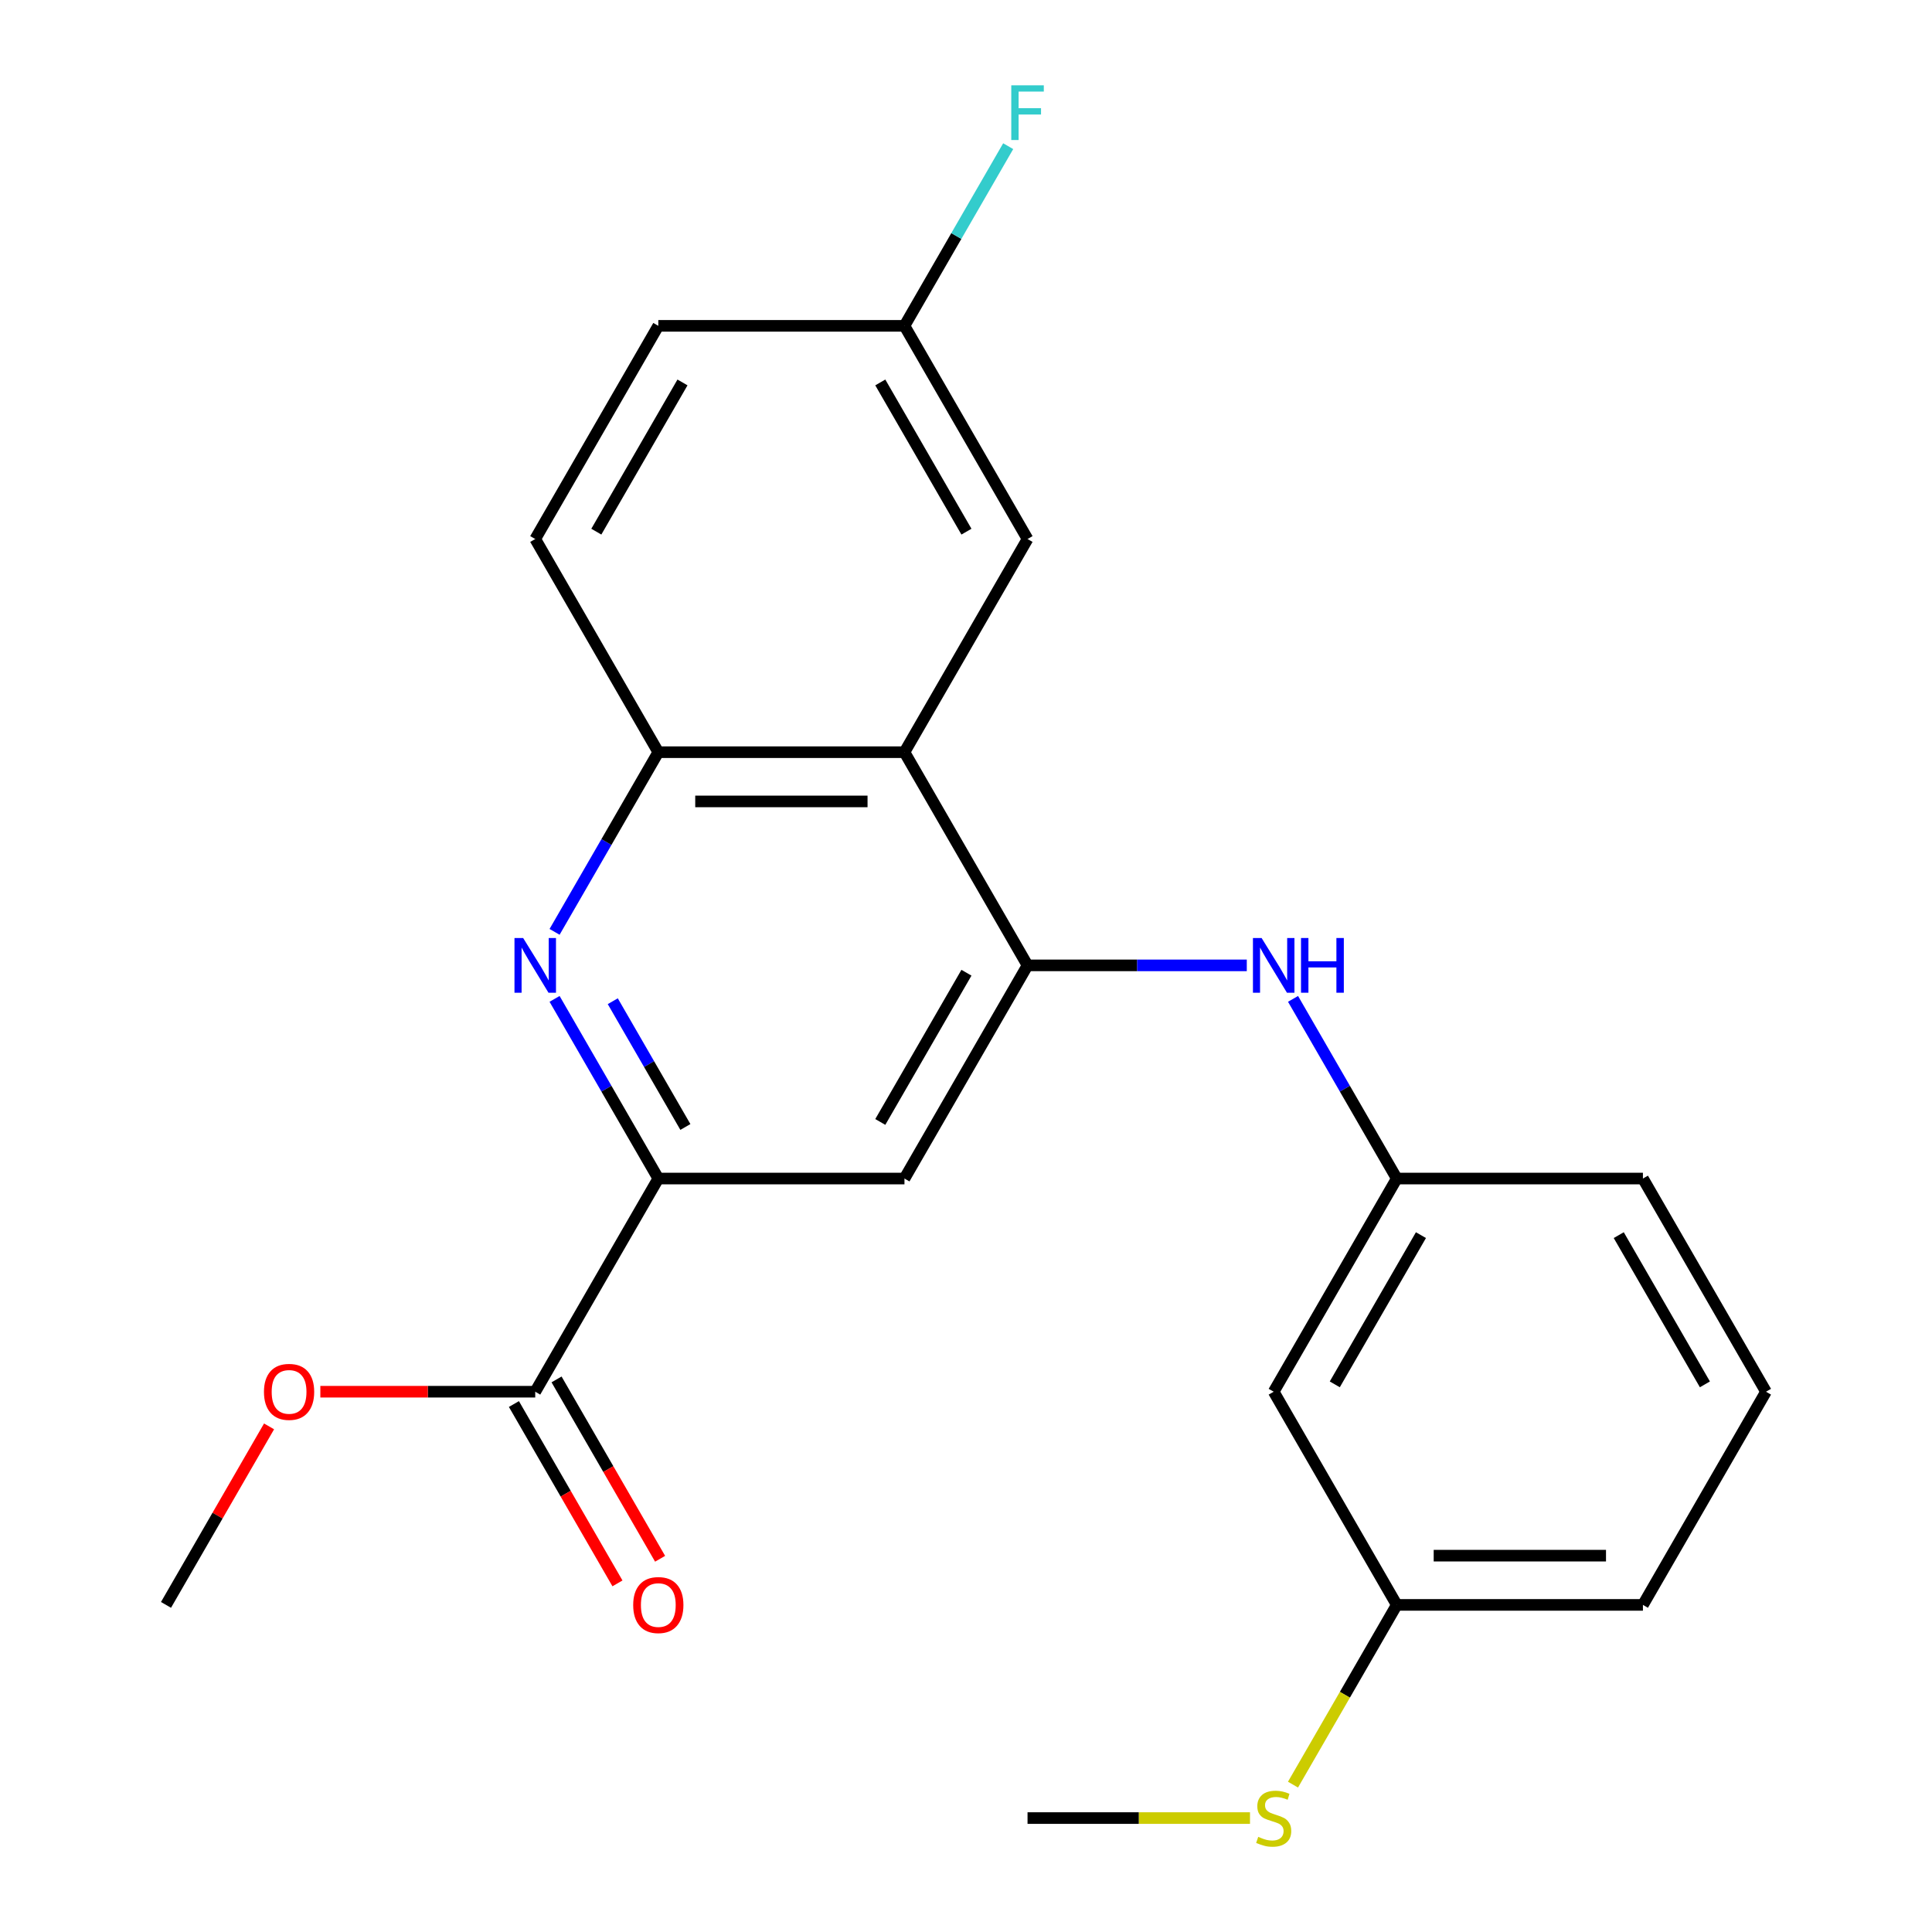 <?xml version='1.0' encoding='iso-8859-1'?>
<svg version='1.1' baseProfile='full'
              xmlns='http://www.w3.org/2000/svg'
                      xmlns:rdkit='http://www.rdkit.org/xml'
                      xmlns:xlink='http://www.w3.org/1999/xlink'
                  xml:space='preserve'
width='1000px' height='1000px' viewBox='0 0 1000 1000'>
<!-- END OF HEADER -->
<rect style='opacity:1.0;fill:#FFFFFF;stroke:none' width='1000' height='1000' x='0' y='0'> </rect>
<path class='bond-1' d='M 531.852,499.673 L 468.148,389.334' style='fill:none;fill-rule:evenodd;stroke:#000000;stroke-width:6px;stroke-linecap:butt;stroke-linejoin:miter;stroke-opacity:1' />
<path class='bond-4' d='M 531.852,499.673 L 468.148,610.012' style='fill:none;fill-rule:evenodd;stroke:#000000;stroke-width:6px;stroke-linecap:butt;stroke-linejoin:miter;stroke-opacity:1' />
<path class='bond-4' d='M 500.229,503.483 L 455.636,580.72' style='fill:none;fill-rule:evenodd;stroke:#000000;stroke-width:6px;stroke-linecap:butt;stroke-linejoin:miter;stroke-opacity:1' />
<path class='bond-6' d='M 531.852,499.673 L 588.594,499.673' style='fill:none;fill-rule:evenodd;stroke:#000000;stroke-width:6px;stroke-linecap:butt;stroke-linejoin:miter;stroke-opacity:1' />
<path class='bond-6' d='M 588.594,499.673 L 645.336,499.673' style='fill:none;fill-rule:evenodd;stroke:#0000FF;stroke-width:6px;stroke-linecap:butt;stroke-linejoin:miter;stroke-opacity:1' />
<path class='bond-0' d='M 287.049,517.018 L 313.894,563.515' style='fill:none;fill-rule:evenodd;stroke:#0000FF;stroke-width:6px;stroke-linecap:butt;stroke-linejoin:miter;stroke-opacity:1' />
<path class='bond-0' d='M 313.894,563.515 L 340.739,610.012' style='fill:none;fill-rule:evenodd;stroke:#000000;stroke-width:6px;stroke-linecap:butt;stroke-linejoin:miter;stroke-opacity:1' />
<path class='bond-0' d='M 317.171,518.226 L 335.962,550.774' style='fill:none;fill-rule:evenodd;stroke:#0000FF;stroke-width:6px;stroke-linecap:butt;stroke-linejoin:miter;stroke-opacity:1' />
<path class='bond-0' d='M 335.962,550.774 L 354.754,583.322' style='fill:none;fill-rule:evenodd;stroke:#000000;stroke-width:6px;stroke-linecap:butt;stroke-linejoin:miter;stroke-opacity:1' />
<path class='bond-23' d='M 287.049,482.328 L 313.894,435.831' style='fill:none;fill-rule:evenodd;stroke:#0000FF;stroke-width:6px;stroke-linecap:butt;stroke-linejoin:miter;stroke-opacity:1' />
<path class='bond-23' d='M 313.894,435.831 L 340.739,389.334' style='fill:none;fill-rule:evenodd;stroke:#000000;stroke-width:6px;stroke-linecap:butt;stroke-linejoin:miter;stroke-opacity:1' />
<path class='bond-3' d='M 468.148,389.334 L 340.739,389.334' style='fill:none;fill-rule:evenodd;stroke:#000000;stroke-width:6px;stroke-linecap:butt;stroke-linejoin:miter;stroke-opacity:1' />
<path class='bond-3' d='M 449.037,414.816 L 359.851,414.816' style='fill:none;fill-rule:evenodd;stroke:#000000;stroke-width:6px;stroke-linecap:butt;stroke-linejoin:miter;stroke-opacity:1' />
<path class='bond-7' d='M 468.148,389.334 L 531.852,278.995' style='fill:none;fill-rule:evenodd;stroke:#000000;stroke-width:6px;stroke-linecap:butt;stroke-linejoin:miter;stroke-opacity:1' />
<path class='bond-2' d='M 340.739,610.012 L 468.148,610.012' style='fill:none;fill-rule:evenodd;stroke:#000000;stroke-width:6px;stroke-linecap:butt;stroke-linejoin:miter;stroke-opacity:1' />
<path class='bond-5' d='M 340.739,610.012 L 277.035,720.351' style='fill:none;fill-rule:evenodd;stroke:#000000;stroke-width:6px;stroke-linecap:butt;stroke-linejoin:miter;stroke-opacity:1' />
<path class='bond-11' d='M 340.739,389.334 L 277.035,278.995' style='fill:none;fill-rule:evenodd;stroke:#000000;stroke-width:6px;stroke-linecap:butt;stroke-linejoin:miter;stroke-opacity:1' />
<path class='bond-9' d='M 266.001,726.722 L 292.8,773.138' style='fill:none;fill-rule:evenodd;stroke:#000000;stroke-width:6px;stroke-linecap:butt;stroke-linejoin:miter;stroke-opacity:1' />
<path class='bond-9' d='M 292.8,773.138 L 319.599,819.555' style='fill:none;fill-rule:evenodd;stroke:#FF0000;stroke-width:6px;stroke-linecap:butt;stroke-linejoin:miter;stroke-opacity:1' />
<path class='bond-9' d='M 288.069,713.981 L 314.868,760.398' style='fill:none;fill-rule:evenodd;stroke:#000000;stroke-width:6px;stroke-linecap:butt;stroke-linejoin:miter;stroke-opacity:1' />
<path class='bond-9' d='M 314.868,760.398 L 341.667,806.815' style='fill:none;fill-rule:evenodd;stroke:#FF0000;stroke-width:6px;stroke-linecap:butt;stroke-linejoin:miter;stroke-opacity:1' />
<path class='bond-14' d='M 277.035,720.351 L 221.423,720.351' style='fill:none;fill-rule:evenodd;stroke:#000000;stroke-width:6px;stroke-linecap:butt;stroke-linejoin:miter;stroke-opacity:1' />
<path class='bond-14' d='M 221.423,720.351 L 165.812,720.351' style='fill:none;fill-rule:evenodd;stroke:#FF0000;stroke-width:6px;stroke-linecap:butt;stroke-linejoin:miter;stroke-opacity:1' />
<path class='bond-8' d='M 669.275,517.018 L 696.12,563.515' style='fill:none;fill-rule:evenodd;stroke:#0000FF;stroke-width:6px;stroke-linecap:butt;stroke-linejoin:miter;stroke-opacity:1' />
<path class='bond-8' d='M 696.12,563.515 L 722.965,610.012' style='fill:none;fill-rule:evenodd;stroke:#000000;stroke-width:6px;stroke-linecap:butt;stroke-linejoin:miter;stroke-opacity:1' />
<path class='bond-12' d='M 531.852,278.995 L 468.148,168.656' style='fill:none;fill-rule:evenodd;stroke:#000000;stroke-width:6px;stroke-linecap:butt;stroke-linejoin:miter;stroke-opacity:1' />
<path class='bond-12' d='M 500.229,275.185 L 455.636,197.948' style='fill:none;fill-rule:evenodd;stroke:#000000;stroke-width:6px;stroke-linecap:butt;stroke-linejoin:miter;stroke-opacity:1' />
<path class='bond-10' d='M 722.965,610.012 L 659.261,720.351' style='fill:none;fill-rule:evenodd;stroke:#000000;stroke-width:6px;stroke-linecap:butt;stroke-linejoin:miter;stroke-opacity:1' />
<path class='bond-10' d='M 735.477,639.304 L 690.884,716.541' style='fill:none;fill-rule:evenodd;stroke:#000000;stroke-width:6px;stroke-linecap:butt;stroke-linejoin:miter;stroke-opacity:1' />
<path class='bond-19' d='M 722.965,610.012 L 850.374,610.012' style='fill:none;fill-rule:evenodd;stroke:#000000;stroke-width:6px;stroke-linecap:butt;stroke-linejoin:miter;stroke-opacity:1' />
<path class='bond-13' d='M 659.261,720.351 L 722.965,830.69' style='fill:none;fill-rule:evenodd;stroke:#000000;stroke-width:6px;stroke-linecap:butt;stroke-linejoin:miter;stroke-opacity:1' />
<path class='bond-24' d='M 277.035,278.995 L 340.739,168.656' style='fill:none;fill-rule:evenodd;stroke:#000000;stroke-width:6px;stroke-linecap:butt;stroke-linejoin:miter;stroke-opacity:1' />
<path class='bond-24' d='M 308.658,275.185 L 353.251,197.948' style='fill:none;fill-rule:evenodd;stroke:#000000;stroke-width:6px;stroke-linecap:butt;stroke-linejoin:miter;stroke-opacity:1' />
<path class='bond-16' d='M 468.148,168.656 L 340.739,168.656' style='fill:none;fill-rule:evenodd;stroke:#000000;stroke-width:6px;stroke-linecap:butt;stroke-linejoin:miter;stroke-opacity:1' />
<path class='bond-17' d='M 468.148,168.656 L 494.993,122.159' style='fill:none;fill-rule:evenodd;stroke:#000000;stroke-width:6px;stroke-linecap:butt;stroke-linejoin:miter;stroke-opacity:1' />
<path class='bond-17' d='M 494.993,122.159 L 521.838,75.662' style='fill:none;fill-rule:evenodd;stroke:#33CCCC;stroke-width:6px;stroke-linecap:butt;stroke-linejoin:miter;stroke-opacity:1' />
<path class='bond-15' d='M 722.965,830.69 L 696.108,877.207' style='fill:none;fill-rule:evenodd;stroke:#000000;stroke-width:6px;stroke-linecap:butt;stroke-linejoin:miter;stroke-opacity:1' />
<path class='bond-15' d='M 696.108,877.207 L 669.252,923.724' style='fill:none;fill-rule:evenodd;stroke:#CCCC00;stroke-width:6px;stroke-linecap:butt;stroke-linejoin:miter;stroke-opacity:1' />
<path class='bond-25' d='M 722.965,830.69 L 850.374,830.69' style='fill:none;fill-rule:evenodd;stroke:#000000;stroke-width:6px;stroke-linecap:butt;stroke-linejoin:miter;stroke-opacity:1' />
<path class='bond-25' d='M 742.076,805.208 L 831.262,805.208' style='fill:none;fill-rule:evenodd;stroke:#000000;stroke-width:6px;stroke-linecap:butt;stroke-linejoin:miter;stroke-opacity:1' />
<path class='bond-22' d='M 139.266,738.296 L 112.594,784.493' style='fill:none;fill-rule:evenodd;stroke:#FF0000;stroke-width:6px;stroke-linecap:butt;stroke-linejoin:miter;stroke-opacity:1' />
<path class='bond-22' d='M 112.594,784.493 L 85.922,830.69' style='fill:none;fill-rule:evenodd;stroke:#000000;stroke-width:6px;stroke-linecap:butt;stroke-linejoin:miter;stroke-opacity:1' />
<path class='bond-21' d='M 646.996,941.029 L 589.424,941.029' style='fill:none;fill-rule:evenodd;stroke:#CCCC00;stroke-width:6px;stroke-linecap:butt;stroke-linejoin:miter;stroke-opacity:1' />
<path class='bond-21' d='M 589.424,941.029 L 531.852,941.029' style='fill:none;fill-rule:evenodd;stroke:#000000;stroke-width:6px;stroke-linecap:butt;stroke-linejoin:miter;stroke-opacity:1' />
<path class='bond-18' d='M 914.078,720.351 L 850.374,610.012' style='fill:none;fill-rule:evenodd;stroke:#000000;stroke-width:6px;stroke-linecap:butt;stroke-linejoin:miter;stroke-opacity:1' />
<path class='bond-18' d='M 882.454,716.541 L 837.861,639.304' style='fill:none;fill-rule:evenodd;stroke:#000000;stroke-width:6px;stroke-linecap:butt;stroke-linejoin:miter;stroke-opacity:1' />
<path class='bond-20' d='M 914.078,720.351 L 850.374,830.69' style='fill:none;fill-rule:evenodd;stroke:#000000;stroke-width:6px;stroke-linecap:butt;stroke-linejoin:miter;stroke-opacity:1' />
<path  class='atom-1' d='M 270.775 485.513
L 280.055 500.513
Q 280.975 501.993, 282.455 504.673
Q 283.935 507.353, 284.015 507.513
L 284.015 485.513
L 287.775 485.513
L 287.775 513.833
L 283.895 513.833
L 273.935 497.433
Q 272.775 495.513, 271.535 493.313
Q 270.335 491.113, 269.975 490.433
L 269.975 513.833
L 266.295 513.833
L 266.295 485.513
L 270.775 485.513
' fill='#0000FF'/>
<path  class='atom-7' d='M 653.001 485.513
L 662.281 500.513
Q 663.201 501.993, 664.681 504.673
Q 666.161 507.353, 666.241 507.513
L 666.241 485.513
L 670.001 485.513
L 670.001 513.833
L 666.121 513.833
L 656.161 497.433
Q 655.001 495.513, 653.761 493.313
Q 652.561 491.113, 652.201 490.433
L 652.201 513.833
L 648.521 513.833
L 648.521 485.513
L 653.001 485.513
' fill='#0000FF'/>
<path  class='atom-7' d='M 673.401 485.513
L 677.241 485.513
L 677.241 497.553
L 691.721 497.553
L 691.721 485.513
L 695.561 485.513
L 695.561 513.833
L 691.721 513.833
L 691.721 500.753
L 677.241 500.753
L 677.241 513.833
L 673.401 513.833
L 673.401 485.513
' fill='#0000FF'/>
<path  class='atom-10' d='M 327.739 830.77
Q 327.739 823.97, 331.099 820.17
Q 334.459 816.37, 340.739 816.37
Q 347.019 816.37, 350.379 820.17
Q 353.739 823.97, 353.739 830.77
Q 353.739 837.65, 350.339 841.57
Q 346.939 845.45, 340.739 845.45
Q 334.499 845.45, 331.099 841.57
Q 327.739 837.69, 327.739 830.77
M 340.739 842.25
Q 345.059 842.25, 347.379 839.37
Q 349.739 836.45, 349.739 830.77
Q 349.739 825.21, 347.379 822.41
Q 345.059 819.57, 340.739 819.57
Q 336.419 819.57, 334.059 822.37
Q 331.739 825.17, 331.739 830.77
Q 331.739 836.49, 334.059 839.37
Q 336.419 842.25, 340.739 842.25
' fill='#FF0000'/>
<path  class='atom-15' d='M 136.626 720.431
Q 136.626 713.631, 139.986 709.831
Q 143.346 706.031, 149.626 706.031
Q 155.906 706.031, 159.266 709.831
Q 162.626 713.631, 162.626 720.431
Q 162.626 727.311, 159.226 731.231
Q 155.826 735.111, 149.626 735.111
Q 143.386 735.111, 139.986 731.231
Q 136.626 727.351, 136.626 720.431
M 149.626 731.911
Q 153.946 731.911, 156.266 729.031
Q 158.626 726.111, 158.626 720.431
Q 158.626 714.871, 156.266 712.071
Q 153.946 709.231, 149.626 709.231
Q 145.306 709.231, 142.946 712.031
Q 140.626 714.831, 140.626 720.431
Q 140.626 726.151, 142.946 729.031
Q 145.306 731.911, 149.626 731.911
' fill='#FF0000'/>
<path  class='atom-16' d='M 651.261 950.749
Q 651.581 950.869, 652.901 951.429
Q 654.221 951.989, 655.661 952.349
Q 657.141 952.669, 658.581 952.669
Q 661.261 952.669, 662.821 951.389
Q 664.381 950.069, 664.381 947.789
Q 664.381 946.229, 663.581 945.269
Q 662.821 944.309, 661.621 943.789
Q 660.421 943.269, 658.421 942.669
Q 655.901 941.909, 654.381 941.189
Q 652.901 940.469, 651.821 938.949
Q 650.781 937.429, 650.781 934.869
Q 650.781 931.309, 653.181 929.109
Q 655.621 926.909, 660.421 926.909
Q 663.701 926.909, 667.421 928.469
L 666.501 931.549
Q 663.101 930.149, 660.541 930.149
Q 657.781 930.149, 656.261 931.309
Q 654.741 932.429, 654.781 934.389
Q 654.781 935.909, 655.541 936.829
Q 656.341 937.749, 657.461 938.269
Q 658.621 938.789, 660.541 939.389
Q 663.101 940.189, 664.621 940.989
Q 666.141 941.789, 667.221 943.429
Q 668.341 945.029, 668.341 947.789
Q 668.341 951.709, 665.701 953.829
Q 663.101 955.909, 658.741 955.909
Q 656.221 955.909, 654.301 955.349
Q 652.421 954.829, 650.181 953.909
L 651.261 950.749
' fill='#CCCC00'/>
<path  class='atom-18' d='M 523.432 44.157
L 540.272 44.157
L 540.272 47.397
L 527.232 47.397
L 527.232 55.997
L 538.832 55.997
L 538.832 59.277
L 527.232 59.277
L 527.232 72.477
L 523.432 72.477
L 523.432 44.157
' fill='#33CCCC'/>
</svg>
